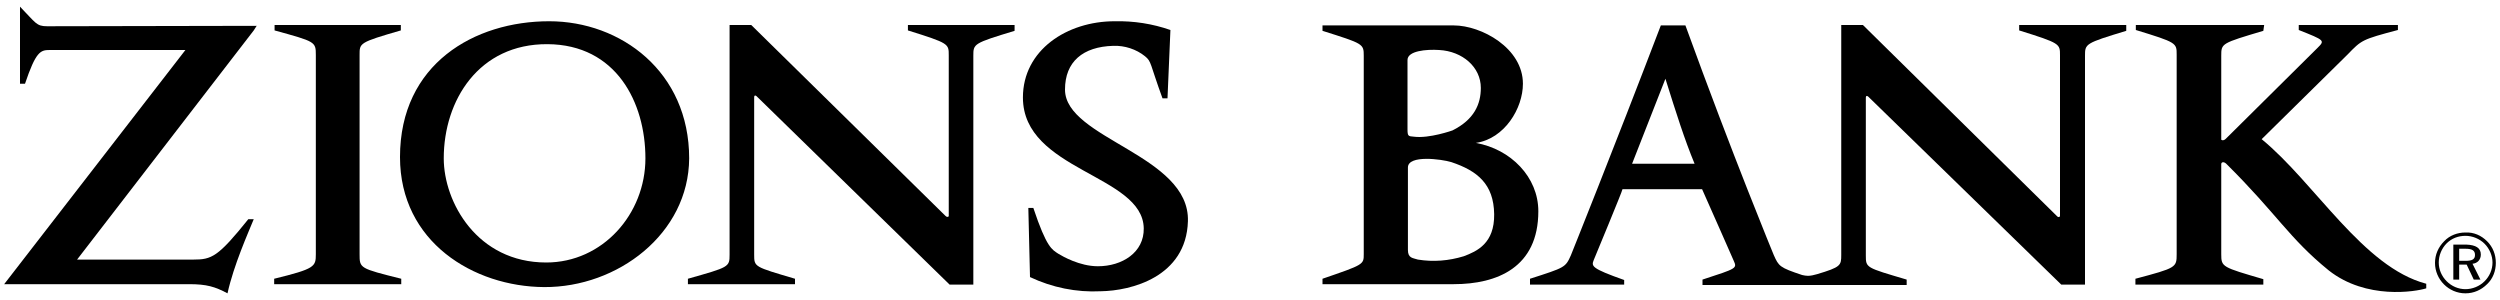 <svg width="600" height="72" xmlns="http://www.w3.org/2000/svg" xmlns:xlink="http://www.w3.org/1999/xlink" xml:space="preserve" overflow="hidden"><defs><clipPath id="clip0"><rect x="340" y="324" width="600" height="72"/></clipPath><clipPath id="clip1"><rect x="340" y="325" width="600" height="70"/></clipPath><clipPath id="clip2"><rect x="340" y="325" width="600" height="70"/></clipPath><clipPath id="clip3"><rect x="340" y="325" width="600" height="70"/></clipPath></defs><g clip-path="url(#clip0)" transform="translate(-340 -324)"><g clip-path="url(#clip1)"><g clip-path="url(#clip2)"><g clip-path="url(#clip3)"><path d="M400.9 331.3 358.5 386.3 386.4 386.3C390.8 386.3 392.3 385.7 399.6 376.6L400.9 376.6C399.6 379.8 396.1 387.6 394.6 394.4 391.6 392.8 389.6 392.2 385.4 392.2L341 392.2 384.5 336 351.9 336C349.7 336 348.6 336.4 346 344.1L344.8 344.1 344.8 325.6C348.6 329.5 348.7 330.3 351.3 330.3 352 330.3 391.3 330.2 401.6 330.2L400.9 331.3Z" fill="#000000" fill-rule="nonzero" fill-opacity="1"/><path d="M405.8 392.2 405.8 390.9C415.6 388.5 415.8 388 415.8 385L415.8 337.2C415.8 334 415.7 334 405.9 331.3L405.9 330 436.2 330 436.2 331.3C426.2 334.2 426.3 334.3 426.3 337.2L426.3 385C426.3 388.4 426.3 388.4 436.3 390.9L436.3 392.2 405.8 392.2Z" fill="#000000" fill-rule="nonzero" fill-opacity="1"/><path d="M505.4 362C505.4 341.2 489 329.1 471.8 329.1 453.9 329.1 436 339.3 436 361.7 436 382.1 453.7 392.8 470.6 392.9 488.2 393 505.3 380.1 505.4 362M494.9 362C494.9 375.4 484.6 387 471.1 387 454.5 387 446.5 372.5 446.5 362 446.5 348.1 454.9 334.5 471.4 334.6 487.9 334.7 494.9 348.6 494.9 362" fill="#000000" fill-rule="nonzero" fill-opacity="1"/><path d="M573.6 337.4 573.6 392.3 567.9 392.3 522 347.5C521.3 346.7 521 346.8 521 347.4L521 385.1C521 388.1 521 388 530.8 390.9L530.8 392.2 505.1 392.2 505.1 390.9C515 388.1 515.1 388.1 515.1 385.1L515.1 330 520.3 330 566.9 375.8C567.4 376.3 567.7 375.9 567.7 375.9L567.7 337.3C567.7 334.5 567.8 334.4 557.9 331.3L557.9 330 583.5 330 583.5 331.4C573.6 334.4 573.6 334.5 573.6 337.4" fill="#000000" fill-rule="nonzero" fill-opacity="1"/><path d="M604.2 393.9C598.3 394.2 592.5 393 587.2 390.5L586.8 373.9 588 373.9C591.2 383.5 592.5 383.9 594 384.9 595 385.5 599.1 387.9 603.5 387.9 609.3 387.9 614.6 384.6 614.5 378.8 614.3 365.9 585.5 365 585.5 347.4 585.5 336 596.1 329.1 607.5 329.1 612.1 329 616.6 329.7 620.9 331.2L620.2 347.6 619 347.6C615.9 339.1 616.4 338.8 614.8 337.5 612.7 335.8 609.9 334.9 607.2 335 599.9 335.2 595.6 338.8 595.6 345.5 595.6 357.3 625.6 361.2 625.1 377.1 624.7 390.5 611.4 393.8 604.2 393.9" fill="#000000" fill-rule="nonzero" fill-opacity="1"/><path d="M698.6 375.4C698.7 382.4 694.5 384.3 691.3 385.5 687.7 386.6 684 386.9 680.3 386.3 679.1 385.9 677.9 386 677.9 384L677.9 364.2C677.9 361.1 686 362.2 688.3 362.9 694.6 365 698.5 368.2 698.6 375.4M709.2 374.7C709.2 366.5 702.6 359.8 694.2 358.3 701.1 357.3 705.5 350 705.5 344.1 705.5 335.5 695.5 330.1 688.9 330.1L657.4 330.1 657.4 331.4C667.2 334.5 667.3 334.5 667.3 337.4L667.3 385C667.3 387.5 667.3 387.5 657.4 390.9L657.4 392.2 688.9 392.2C699.3 392.2 709.2 388.2 709.2 374.7M695.4 345.1C695.4 349 693.8 352.7 688.6 355.3 688.6 355.3 683 357.3 679.3 356.8 678 356.7 677.8 356.7 677.8 355L677.8 338.4C677.8 336.2 682.3 335.8 685.4 336 691 336.3 695.4 340.1 695.4 345.1" fill="#000000" fill-rule="nonzero" fill-opacity="1"/><path d="M731.7 363.3 739.7 342.9C742.3 351.2 744.3 357.5 746.7 363.3L731.7 363.3ZM824.6 330 824.6 331.3C834.5 334.4 834.4 334.5 834.4 337.3L834.4 375.9C834.4 375.9 834.1 376.4 833.6 375.8L787.1 330 781.9 330 781.9 385.2C781.9 387.7 781.8 388.1 776.1 389.8 775.4 390 774.6 390.2 773.9 390.2 773.4 390.2 773 390.1 772.5 390 767.1 388.2 766.9 387.9 765.7 385.2 765.7 385.2 755.9 361.5 744.5 330.1L738.6 330.1C727.1 360.2 717 385.3 717 385.3 715.7 388.2 715.6 388.2 707.2 390.9L707.2 392.3 729.8 392.3 729.8 391.2C721.9 388.4 721.9 387.9 722.5 386.4 722.7 385.9 729.4 369.8 729.4 369.4L748.5 369.4C750.3 373.4 756.1 386.6 756.1 386.6 756.9 388.4 756.9 388.4 748.6 391.1L748.6 392.4 797.6 392.4 797.6 391.1C787.8 388.2 787.8 388.3 787.8 385.3L787.8 347.5C787.8 346.9 788.1 346.8 788.8 347.6L834.7 392.3 840.4 392.3 840.4 337.4C840.4 334.5 840.4 334.4 850.3 331.4L850.3 330 824.6 330Z" fill="#000000" fill-rule="nonzero" fill-opacity="1"/><path d="M898.9 388.9C889.3 381.1 886.6 375.5 874.3 363.3 873.8 362.8 873.1 362.8 873.1 363.4L873.1 385C873.1 388.1 873.3 388.1 883.2 391L883.2 392.3 852.5 392.3 852.5 390.9C862.3 388.3 862.4 388.2 862.4 385L862.4 337.1C862.4 334.3 862.4 334.2 852.6 331.2L852.6 330 883.4 330 883.2 331.4C873.1 334.4 873.1 334.4 873.1 337.4L873.1 357.5C873.1 357.6 873.6 357.9 874.2 357.3L896.2 335.5C898 333.7 898 333.7 891.7 331.2L891.7 330 915.5 330 915.5 331.2C906.8 333.5 906.8 333.6 903.4 337.1L882.8 357.4C895.7 368 907.1 388.1 922.3 392.1L922.3 393.2C919.8 394 907.9 396 898.9 388.9" fill="#000000" fill-rule="nonzero" fill-opacity="1"/><path d="M930.2 383.7 930.2 386.6 931.7 386.6C933.2 386.6 934 386.3 934 385.2 934 384.1 933.3 383.7 931.7 383.7L930.2 383.7ZM935.4 385.1C935.4 386.3 934.6 387.2 933.4 387.3L935.3 391.1 933.7 391.1 932 387.5 930.2 387.5 930.2 391.1 928.8 391.1 928.8 382.7 931.9 382.7C934.2 382.8 935.4 383.5 935.4 385.1M936.3 382.5C935.1 381.3 933.4 380.6 931.7 380.6 930 380.6 928.4 381.2 927.2 382.4 926 383.6 925.3 385.3 925.3 387 925.3 388.7 926 390.3 927.2 391.5 928.4 392.7 930 393.4 931.7 393.4 933.4 393.4 935.1 392.7 936.3 391.5 937.5 390.3 938.2 388.7 938.2 387 938.2 385.4 937.5 383.7 936.3 382.5M936.9 381.9C938.3 383.3 939 385.1 939 387.1 939 389 938.3 390.9 936.9 392.2 935.5 393.6 933.7 394.4 931.7 394.4 927.7 394.4 924.4 391.1 924.4 387.1 924.4 385.1 925.2 383.3 926.6 381.9 927.9 380.5 929.8 379.8 931.7 379.8 933.7 379.7 935.5 380.5 936.9 381.9" fill="#000000" fill-rule="nonzero" fill-opacity="1"/></g></g></g></g></svg>